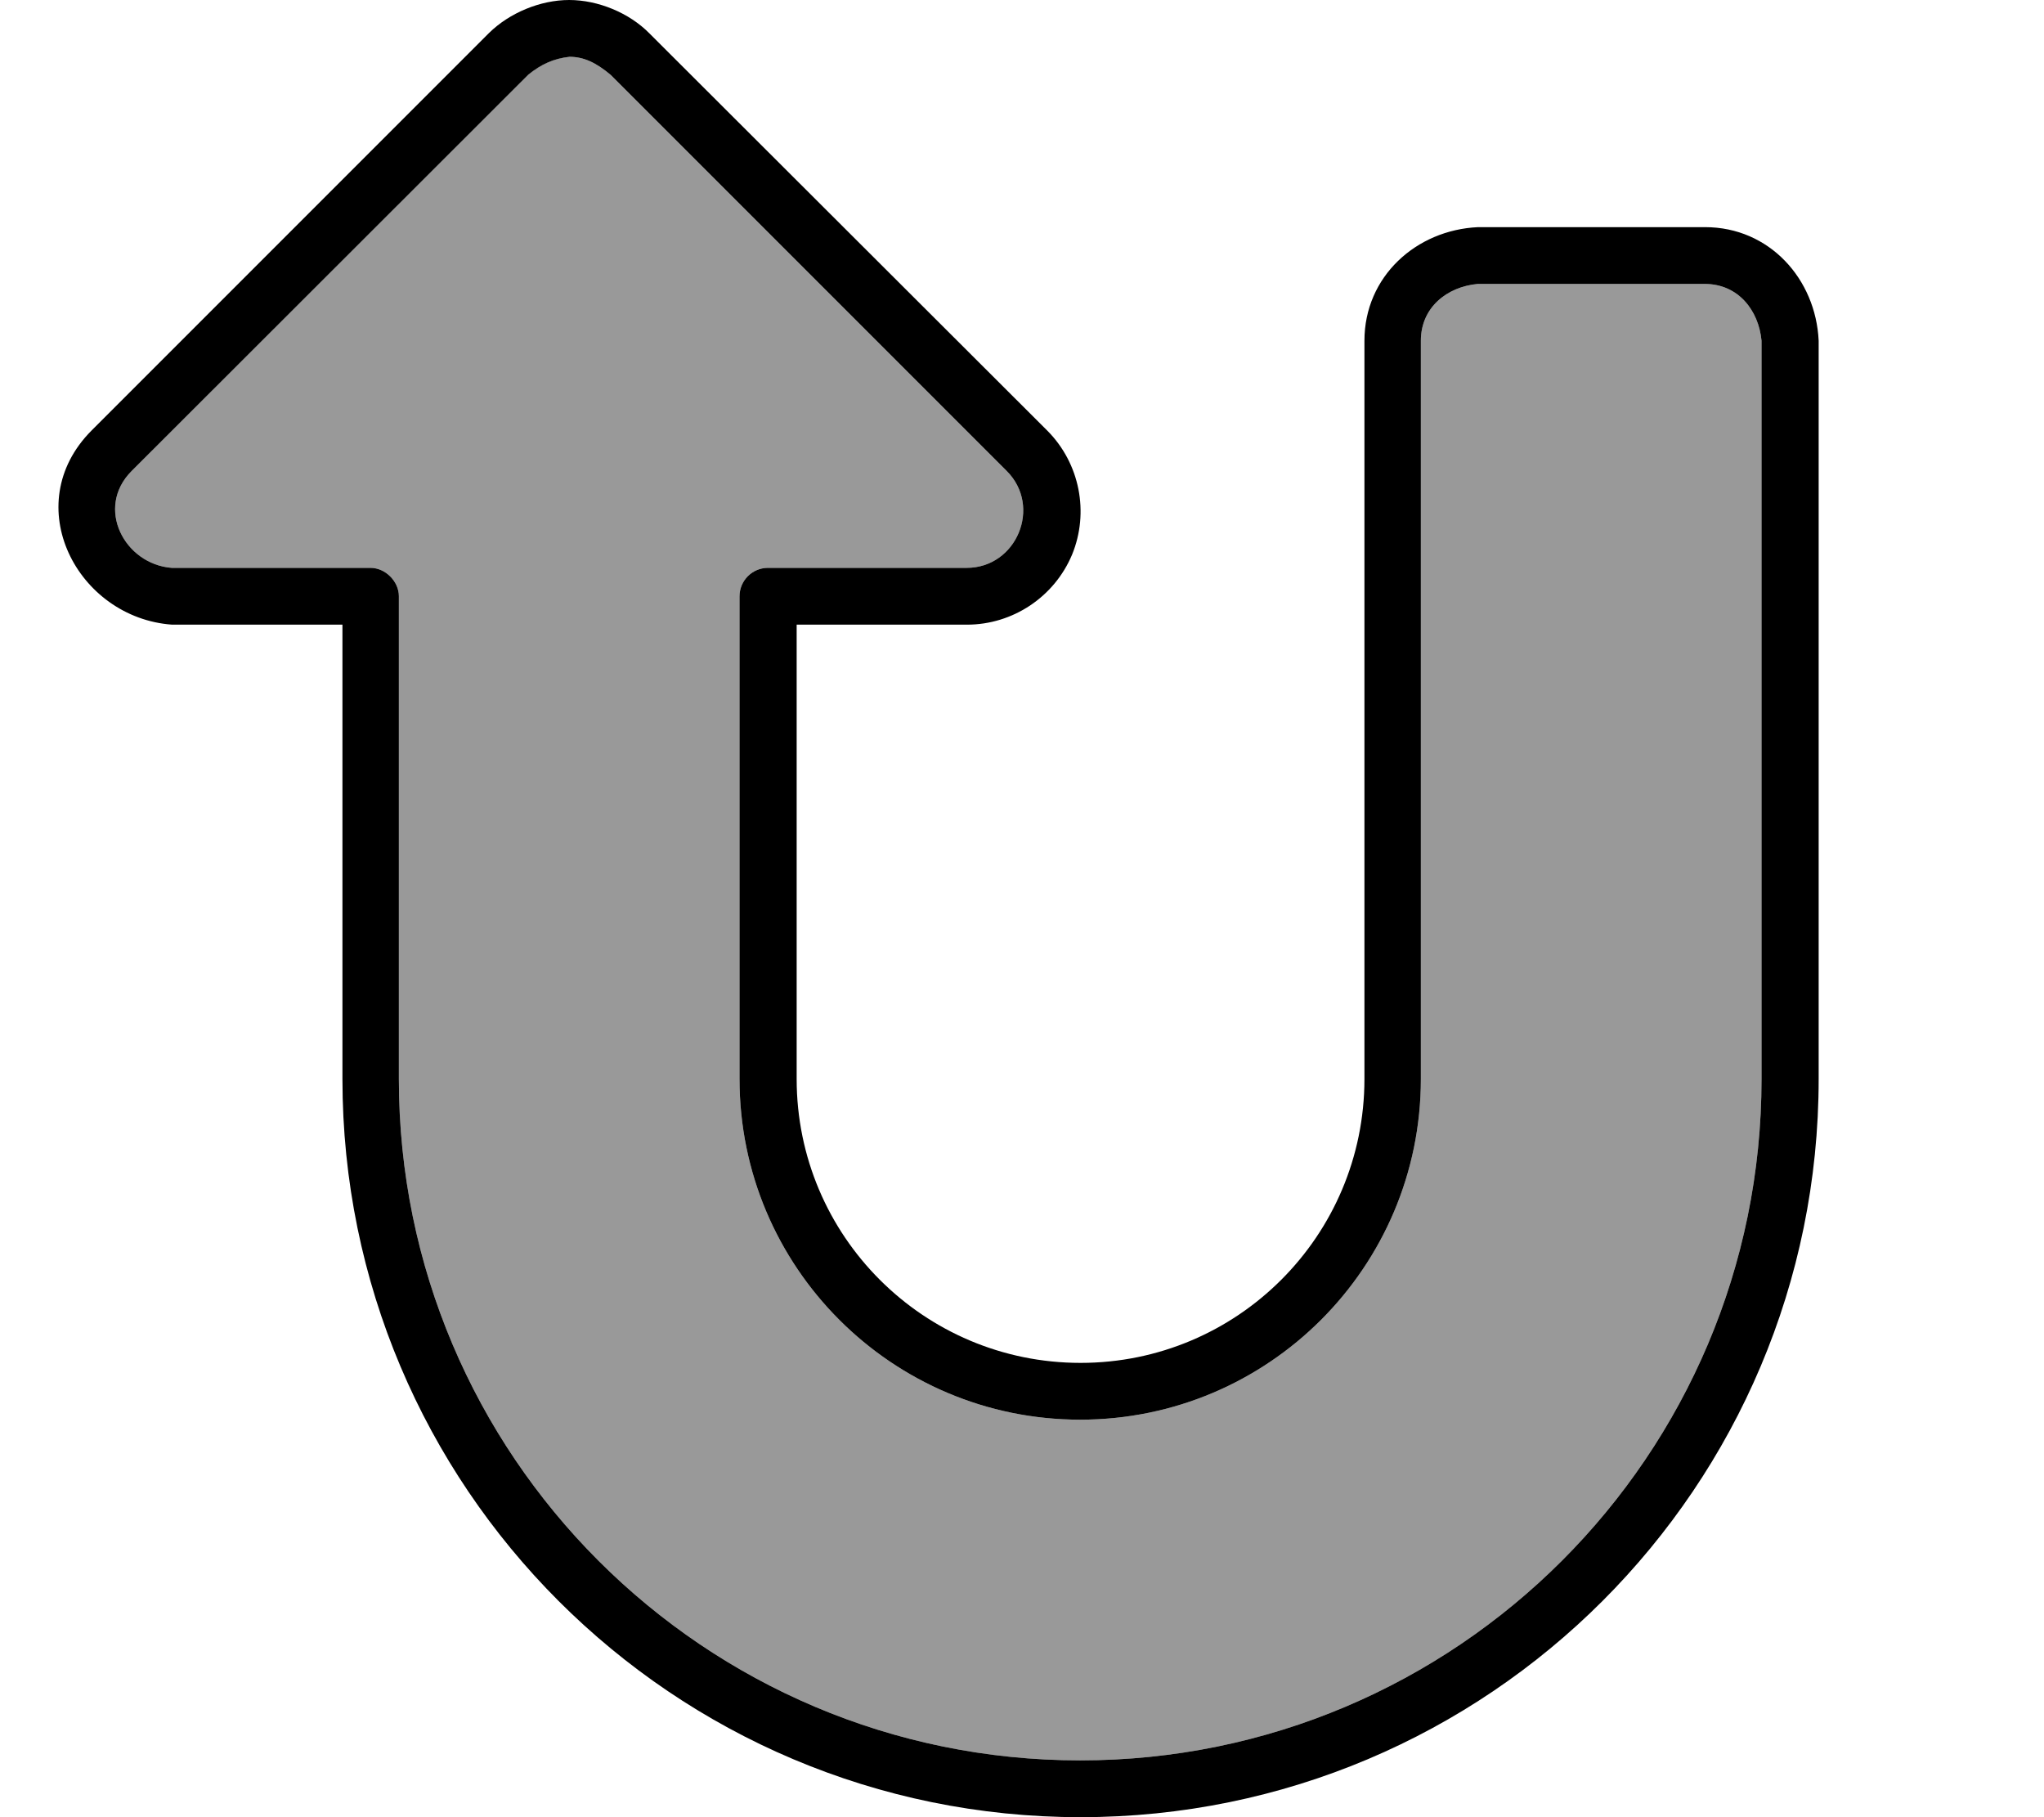 <svg xmlns="http://www.w3.org/2000/svg" viewBox="0 0 576 512"><!--! Font Awesome Pro 7.0.0 by @fontawesome - https://fontawesome.com License - https://fontawesome.com/license (Commercial License) Copyright 2025 Fonticons, Inc. --><path style="fill:currentColor;opacity:.4" d="M37.1 132.7c-10.4 10.4-2 26.3 11.3 27.3l56 0c4.2 0 8 3.8 8 8l0 136c0 106 86 192 192 192s192-86 192-192l0-208c-.8-8.6-6.6-16-16-16l-64 0c-8.6 .8-16 6.6-16 16l0 208c0 53-43 96-96 96s-96-43-96-96l0-136c0-4.4 3.6-8 8-8l56 0c14.1 0 21.3-17.3 11.3-27.3L172.1 21.1c-4.2-3.5-7.6-5.1-11.7-5.1-4.5 .5-8 2.1-11.6 5L37.1 132.7z"/><path style="fill:currentColor;opacity:1" d="M160.4 0c-8.1 0-16.8 3.6-22.6 9.3l-112 112C5 142.2 21.8 174.1 48.5 176l48 0 0 128c0 114.9 93.1 208 208 208s208-93.1 208-208l0-208c-.8-17.4-13.9-32-32-32l-64 0c-17.4 .8-32 13.9-32 32l0 208c0 44.2-35.8 80-80 80s-80-35.8-80-80l0-128 48 0c12.9 0 24.6-7.8 29.6-19.7 4.9-11.9 2.2-25.7-6.9-34.9L183 9.4C177.3 3.6 168.5 0 160.4 0zm0 16c4.1 0 7.5 1.6 11.7 5.1L283.7 132.7c10 10 2.8 27.3-11.3 27.3l-56 0c-4.4 0-8 3.6-8 8l0 136c0 53 43 96 96 96s96-43 96-96l0-208c0-9.4 7.4-15.2 16-16l64 0c9.4 0 15.2 7.4 16 16l0 208c0 106-86 192-192 192s-192-86-192-192l0-136c0-4.2-3.8-8-8-8l-56 0c-13.3-1-21.7-16.9-11.3-27.3L148.9 21c3.6-2.9 7.1-4.5 11.6-5z"/></svg>